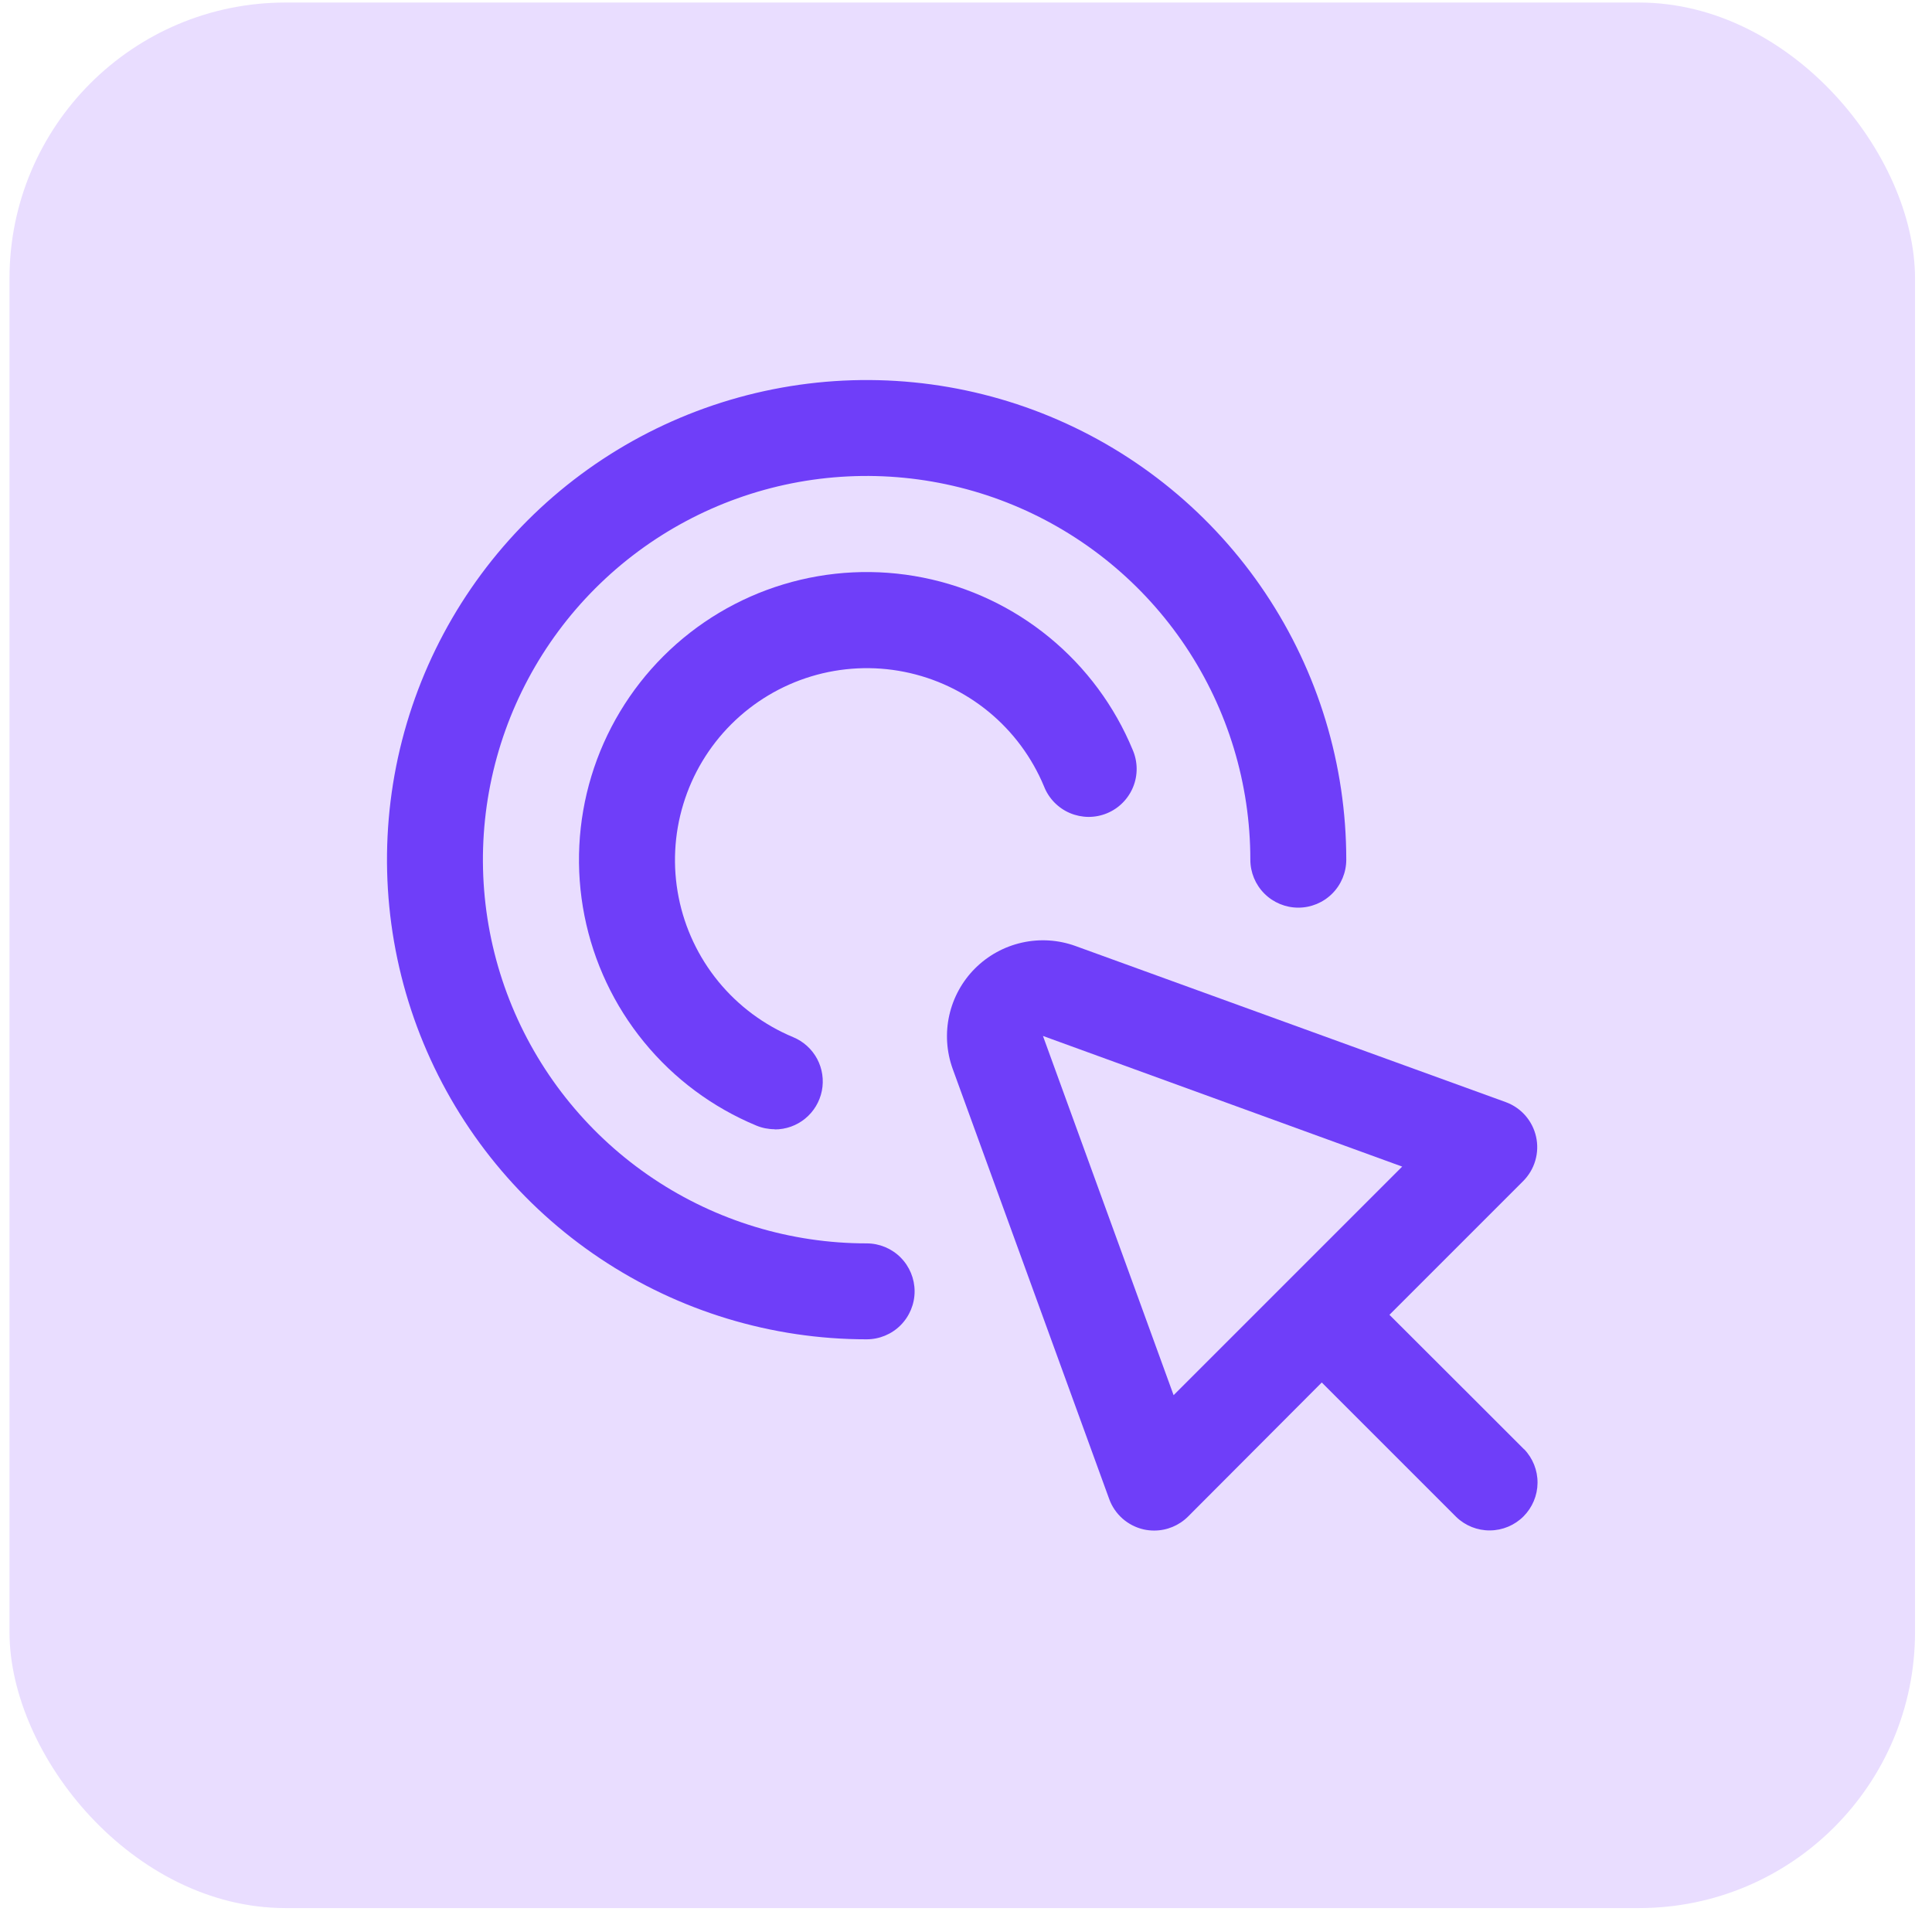 <svg width="70" height="70" viewBox="0 0 70 70" fill="none" xmlns="http://www.w3.org/2000/svg">
<rect x="0.344" y="0.092" width="69.041" height="69.041" rx="10" fill="#E9DDFF"/>
<path d="M55.22 52.511L53.348 50.639L50.342 47.638L55.189 42.791C55.395 42.584 55.546 42.329 55.627 42.049C55.709 41.769 55.719 41.472 55.655 41.187C55.592 40.902 55.458 40.637 55.266 40.418C55.073 40.198 54.829 40.031 54.554 39.931L38.968 34.276C38.347 34.051 37.675 34.008 37.031 34.152C36.386 34.296 35.796 34.62 35.329 35.086C34.862 35.553 34.538 36.143 34.394 36.787C34.25 37.432 34.293 38.104 34.517 38.725L40.188 54.311C40.287 54.586 40.455 54.831 40.674 55.024C40.893 55.216 41.157 55.351 41.443 55.415C41.566 55.442 41.693 55.455 41.82 55.455C42.281 55.455 42.722 55.271 43.048 54.945L47.89 50.09L50.891 53.091L52.763 54.963C53.09 55.279 53.529 55.455 53.985 55.45C54.441 55.447 54.877 55.264 55.199 54.942C55.521 54.619 55.704 54.184 55.708 53.728C55.712 53.272 55.536 52.833 55.22 52.505V52.511ZM42.522 50.55L37.788 37.534L50.804 42.268L42.522 50.55Z" fill="#6F3EF9"/>
<path d="M31.4 48.526C27.963 48.526 24.603 47.507 21.745 45.597C18.887 43.688 16.66 40.974 15.344 37.798C14.029 34.623 13.685 31.128 14.355 27.757C15.026 24.386 16.681 21.29 19.111 18.86C21.542 16.429 24.638 14.774 28.009 14.104C31.38 13.433 34.875 13.777 38.05 15.092C41.225 16.408 43.94 18.635 45.849 21.493C47.759 24.351 48.778 27.711 48.778 31.148C48.778 31.609 48.595 32.051 48.269 32.377C47.943 32.703 47.501 32.886 47.04 32.886C46.579 32.886 46.137 32.703 45.811 32.377C45.485 32.051 45.302 31.609 45.302 31.148C45.302 28.398 44.487 25.71 42.959 23.424C41.432 21.138 39.26 19.356 36.72 18.303C34.18 17.251 31.384 16.976 28.687 17.512C25.991 18.049 23.513 19.373 21.569 21.317C19.625 23.261 18.301 25.739 17.764 28.436C17.228 31.132 17.503 33.928 18.555 36.468C19.608 39.008 21.39 41.18 23.676 42.707C25.962 44.235 28.65 45.05 31.4 45.05C31.861 45.05 32.303 45.233 32.629 45.559C32.954 45.885 33.138 46.327 33.138 46.788C33.138 47.249 32.954 47.691 32.629 48.017C32.303 48.343 31.861 48.526 31.4 48.526Z" fill="#6F3EF9"/>
<path d="M28.07 40.914C27.842 40.914 27.616 40.87 27.404 40.782C25.821 40.125 24.424 39.087 23.338 37.76C22.251 36.434 21.509 34.86 21.176 33.178C20.843 31.496 20.93 29.758 21.428 28.118C21.927 26.478 22.823 24.986 24.037 23.774C25.25 22.563 26.743 21.669 28.384 21.173C30.025 20.676 31.764 20.592 33.445 20.928C35.126 21.263 36.699 22.008 38.024 23.097C39.348 24.185 40.384 25.584 41.039 27.168C41.131 27.38 41.18 27.608 41.183 27.838C41.186 28.069 41.143 28.298 41.056 28.512C40.969 28.726 40.841 28.92 40.678 29.084C40.516 29.248 40.322 29.378 40.109 29.466C39.896 29.554 39.667 29.599 39.437 29.598C39.206 29.596 38.978 29.549 38.765 29.459C38.553 29.369 38.361 29.237 38.2 29.072C38.039 28.906 37.912 28.711 37.828 28.496C37.39 27.441 36.699 26.509 35.816 25.785C34.932 25.06 33.884 24.565 32.763 24.342C31.643 24.119 30.484 24.176 29.391 24.507C28.297 24.839 27.303 25.434 26.494 26.242C25.686 27.049 25.089 28.044 24.757 29.137C24.424 30.23 24.366 31.388 24.588 32.509C24.81 33.63 25.305 34.679 26.028 35.563C26.752 36.447 27.683 37.139 28.737 37.578C29.109 37.732 29.416 38.01 29.606 38.364C29.795 38.719 29.856 39.129 29.777 39.524C29.698 39.918 29.485 40.273 29.174 40.528C28.863 40.783 28.473 40.922 28.07 40.921V40.914Z" fill="#6F3EF9"/>
</svg>
